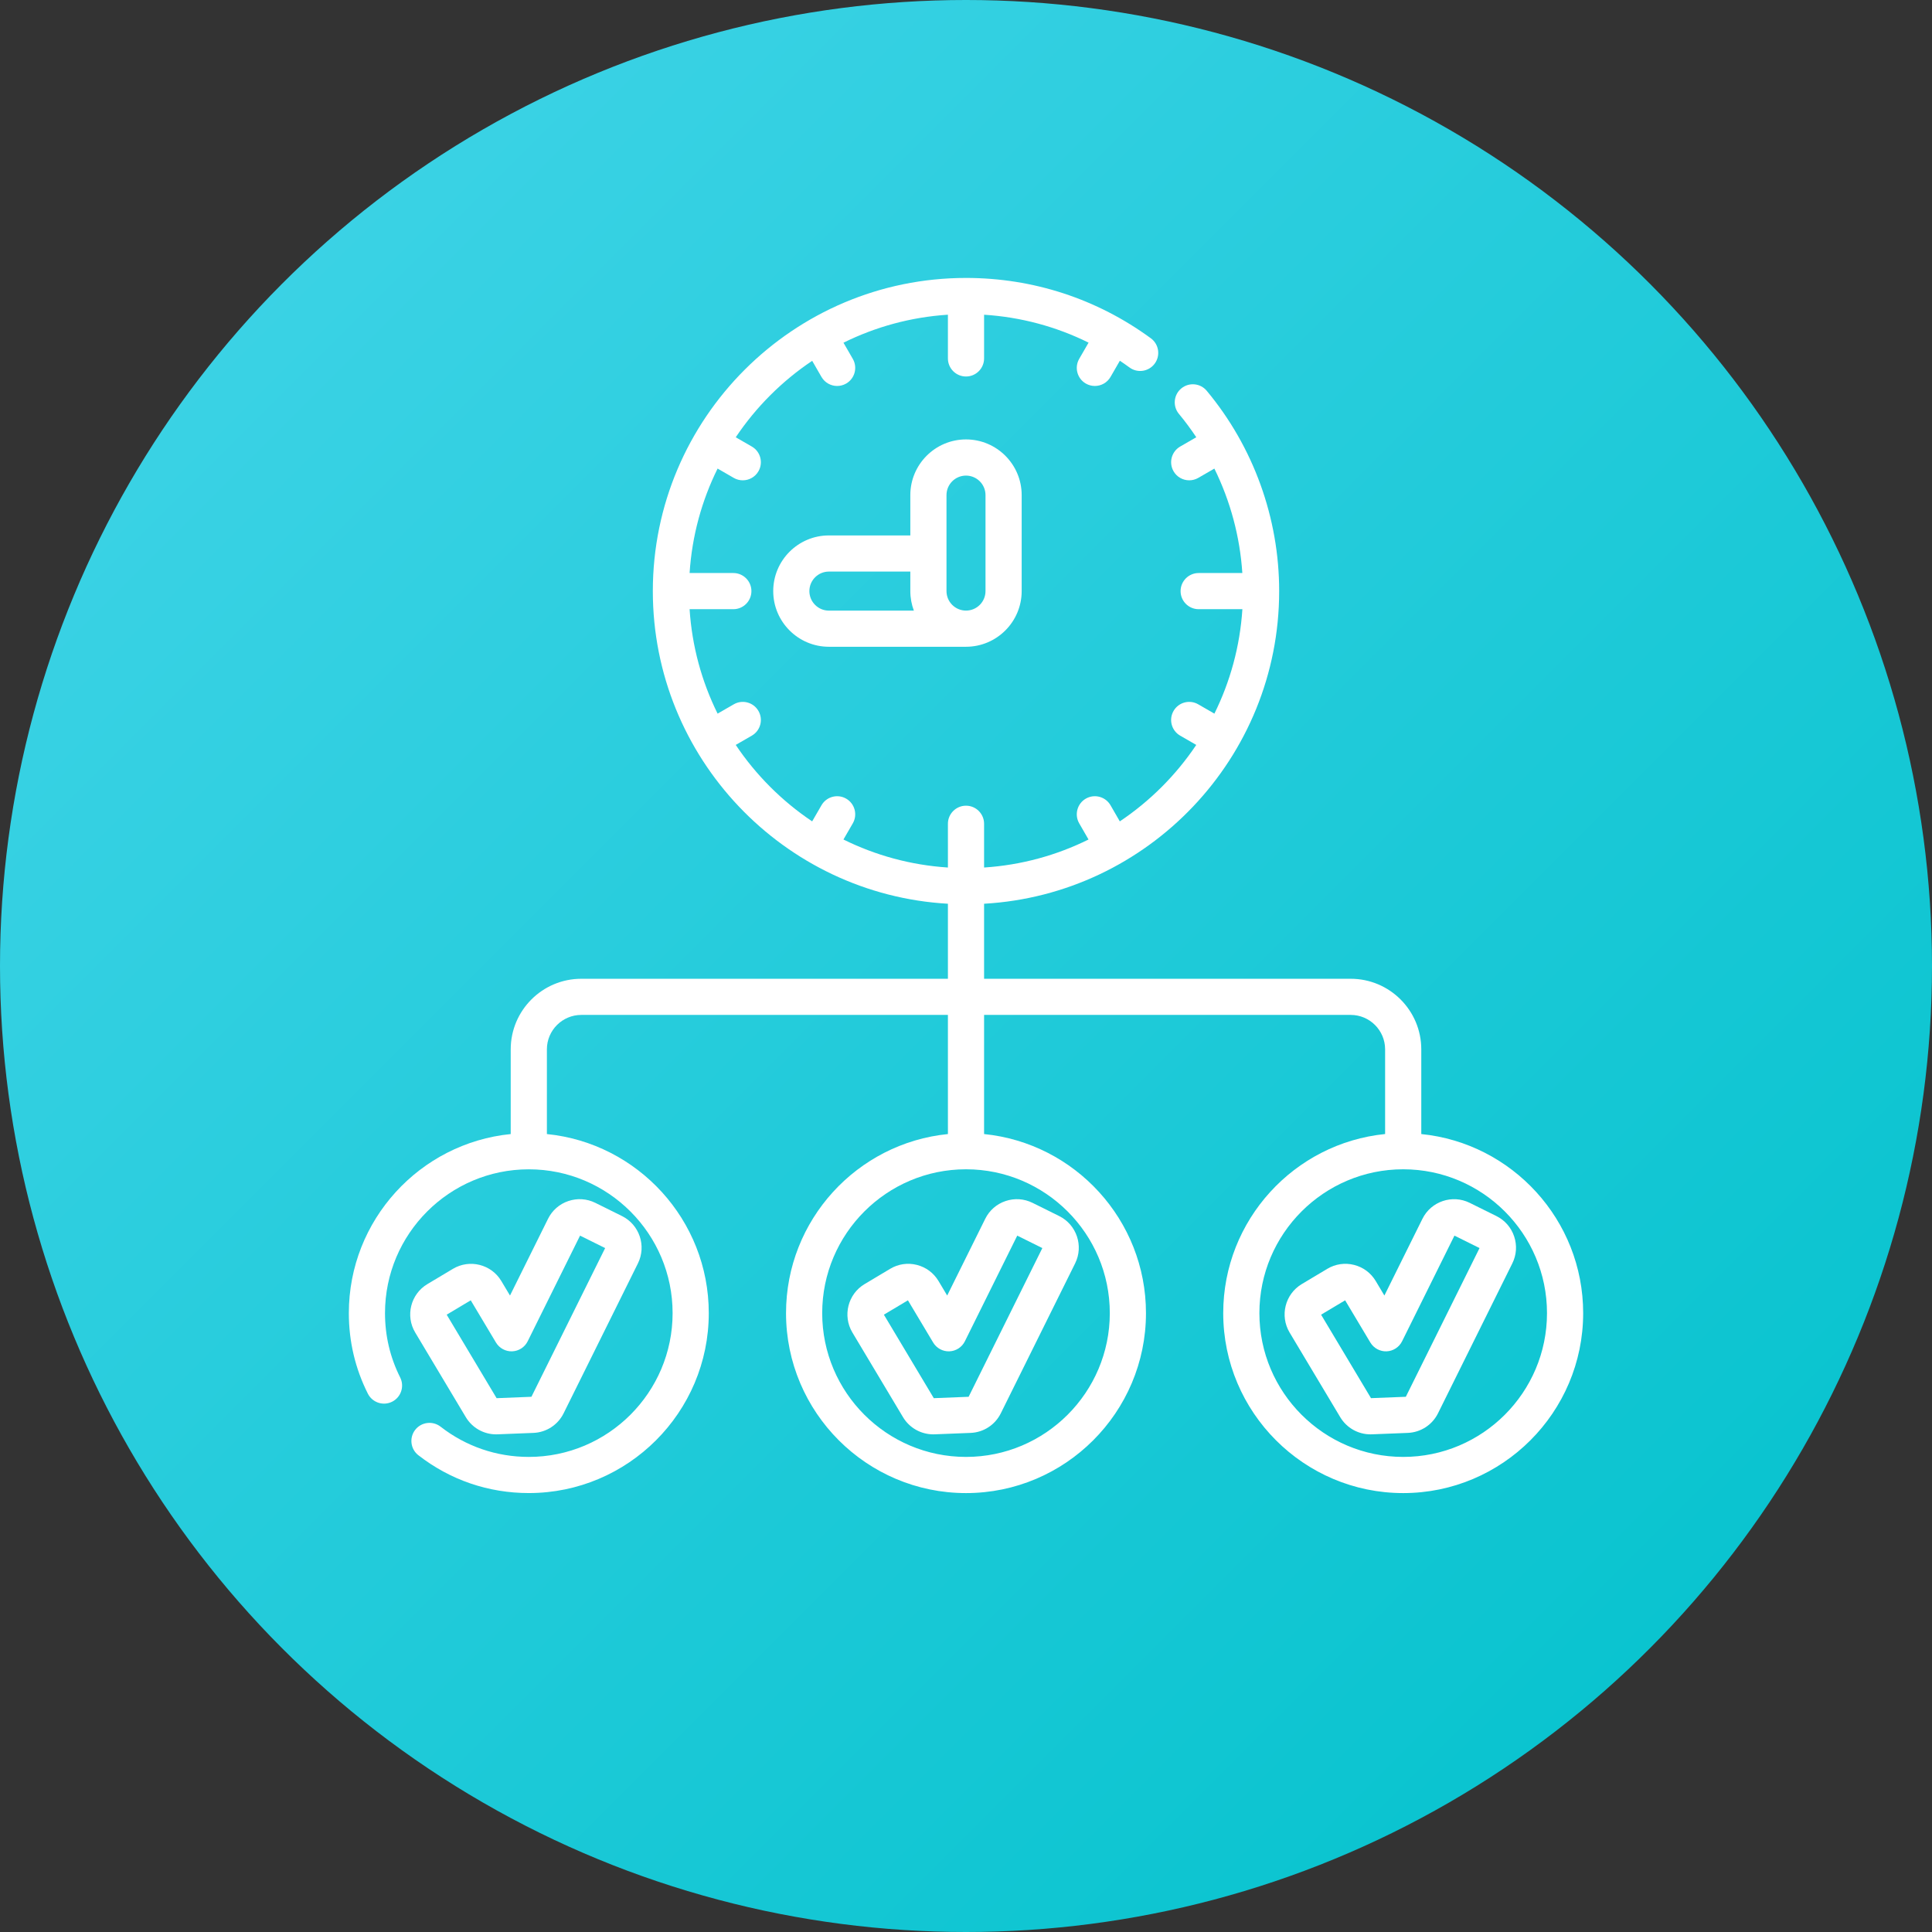 <?xml version="1.0" encoding="UTF-8"?> <svg xmlns="http://www.w3.org/2000/svg" width="72" height="72" viewBox="0 0 72 72" fill="none"><rect x="0" y="0" width="72" height="72" fill="#333333" stroke="none"/> <circle cx="36" cy="36" r="36" fill="url(#paint0_linear)"></circle> <g clip-path="url(#clip0)"> <path d="M33.925 18.451V19.954H30.89C29.746 19.954 28.816 20.884 28.816 22.028C28.816 23.172 29.746 24.103 30.89 24.103H36H36C37.144 24.103 38.075 23.172 38.075 22.028V18.451C38.075 17.307 37.144 16.376 36 16.376C34.856 16.376 33.925 17.307 33.925 18.451ZM30.163 22.028C30.163 21.628 30.489 21.301 30.89 21.301H33.925V22.028C33.925 22.284 33.972 22.529 34.057 22.756H30.89C30.489 22.756 30.163 22.429 30.163 22.028V22.028ZM36.727 18.451V22.028C36.727 22.429 36.401 22.755 36 22.755C35.599 22.755 35.273 22.429 35.273 22.028V18.451C35.273 18.05 35.599 17.724 36 17.724C36.401 17.724 36.727 18.05 36.727 18.451Z" fill="white"></path> <path d="M17.36 52.814C17.598 53.212 18.027 53.454 18.488 53.454C18.505 53.454 18.523 53.454 18.54 53.453L19.877 53.4C20.359 53.382 20.791 53.101 21.004 52.67L23.323 47.992C23.323 47.992 23.323 47.992 23.323 47.992L23.774 47.082C24.096 46.432 23.83 45.641 23.18 45.319L22.187 44.827C21.872 44.671 21.515 44.647 21.182 44.759C20.849 44.871 20.58 45.106 20.424 45.421L19.006 48.281L18.683 47.74C18.311 47.117 17.502 46.914 16.879 47.286L15.927 47.855C15.305 48.227 15.101 49.036 15.473 49.658L17.36 52.814ZM17.543 48.459L18.483 50.032C18.61 50.244 18.844 50.37 19.088 50.36C19.334 50.35 19.556 50.207 19.665 49.986L21.617 46.048L22.552 46.512L19.805 52.054L18.507 52.106L16.647 48.994L17.543 48.459Z" fill="white"></path> <path d="M52.967 42.263V39.106C52.967 37.656 51.787 36.476 50.337 36.476H36.674V33.68C42.797 33.33 47.671 28.238 47.671 22.028C47.671 19.304 46.712 16.653 44.971 14.563C44.733 14.277 44.308 14.239 44.022 14.477C43.736 14.715 43.697 15.14 43.936 15.426C44.168 15.704 44.382 15.996 44.582 16.295L43.981 16.642C43.659 16.829 43.549 17.241 43.735 17.563C43.859 17.779 44.086 17.9 44.319 17.9C44.433 17.9 44.549 17.871 44.655 17.81L45.256 17.463C45.852 18.674 46.209 19.997 46.298 21.355H44.671C44.299 21.355 43.997 21.657 43.997 22.029C43.997 22.401 44.299 22.703 44.671 22.703H46.3C46.21 24.092 45.844 25.408 45.257 26.595L44.655 26.248C44.333 26.061 43.92 26.172 43.735 26.494C43.548 26.817 43.659 27.229 43.981 27.415L44.581 27.761C43.827 28.886 42.858 29.856 41.732 30.61L41.386 30.01C41.2 29.688 40.788 29.577 40.465 29.763C40.143 29.949 40.033 30.362 40.219 30.684L40.566 31.286C39.379 31.874 38.063 32.24 36.674 32.33V31.839V30.7C36.674 30.328 36.372 30.026 36 30.026C35.628 30.026 35.326 30.328 35.326 30.7V31.839V32.33C33.936 32.24 32.621 31.874 31.433 31.286L31.781 30.684C31.967 30.362 31.857 29.949 31.534 29.763C31.212 29.577 30.8 29.688 30.614 30.01L30.267 30.61C29.142 29.856 28.173 28.886 27.419 27.761L28.019 27.415C28.341 27.229 28.451 26.817 28.265 26.494C28.079 26.172 27.667 26.061 27.345 26.248L26.743 26.595C26.155 25.408 25.789 24.092 25.699 22.703H27.329C27.701 22.703 28.003 22.401 28.003 22.029C28.003 21.657 27.701 21.355 27.329 21.355H25.699C25.789 19.965 26.155 18.649 26.743 17.462L27.345 17.81C27.451 17.871 27.567 17.9 27.681 17.9C27.914 17.9 28.14 17.779 28.265 17.563C28.451 17.241 28.341 16.828 28.019 16.642L27.419 16.296C28.173 15.171 29.142 14.201 30.268 13.447L30.614 14.047C30.739 14.263 30.965 14.384 31.198 14.384C31.312 14.384 31.428 14.355 31.534 14.294C31.857 14.108 31.967 13.696 31.781 13.373L31.434 12.772C32.621 12.184 33.936 11.818 35.326 11.728V13.357C35.326 13.729 35.628 14.031 36 14.031C36.372 14.031 36.674 13.729 36.674 13.357V11.729C38.04 11.816 39.356 12.169 40.568 12.769L40.219 13.373C40.033 13.696 40.143 14.108 40.465 14.294C40.572 14.355 40.688 14.384 40.802 14.384C41.035 14.384 41.261 14.263 41.386 14.047L41.734 13.444C41.855 13.525 41.974 13.608 42.092 13.694C42.392 13.915 42.814 13.85 43.034 13.549C43.254 13.249 43.189 12.828 42.889 12.607C40.88 11.136 38.498 10.358 36 10.358C29.565 10.358 24.329 15.593 24.329 22.028C24.329 28.238 29.203 33.33 35.326 33.68V36.476H21.663C20.213 36.476 19.033 37.656 19.033 39.106V42.263C15.65 42.602 13 45.465 13 48.936C13 49.991 13.238 51.002 13.709 51.938C13.876 52.27 14.281 52.404 14.613 52.238C14.946 52.071 15.08 51.666 14.913 51.333C14.538 50.586 14.348 49.78 14.348 48.936C14.348 45.981 16.752 43.577 19.707 43.577C22.662 43.577 25.066 45.981 25.066 48.936C25.066 51.891 22.662 54.295 19.707 54.295C18.504 54.295 17.367 53.905 16.419 53.168C16.125 52.94 15.702 52.993 15.473 53.286C15.245 53.58 15.298 54.004 15.591 54.232C16.778 55.155 18.201 55.642 19.707 55.642C23.405 55.642 26.414 52.634 26.414 48.936C26.414 45.465 23.764 42.602 20.381 42.263V39.106C20.381 38.399 20.956 37.823 21.663 37.823H35.326V42.263C31.943 42.602 29.293 45.465 29.293 48.936C29.293 52.634 32.302 55.643 36 55.643C39.698 55.643 42.707 52.634 42.707 48.936C42.707 45.465 40.057 42.602 36.674 42.263V37.823H50.337C51.044 37.823 51.619 38.399 51.619 39.106V42.262C48.236 42.602 45.586 45.465 45.586 48.936C45.586 52.634 48.595 55.643 52.293 55.643C55.991 55.643 59 52.634 59 48.936C59 45.465 56.35 42.602 52.967 42.263V42.263ZM41.359 48.936C41.359 51.891 38.955 54.295 36 54.295C33.045 54.295 30.641 51.891 30.641 48.936C30.641 45.98 33.045 43.576 36 43.576C38.955 43.576 41.359 45.98 41.359 48.936ZM52.293 54.295C49.338 54.295 46.934 51.891 46.934 48.936C46.934 45.98 49.338 43.576 52.293 43.576C55.248 43.576 57.652 45.98 57.652 48.936C57.652 51.891 55.248 54.295 52.293 54.295Z" fill="white"></path> <path d="M56.428 46.077C56.316 45.744 56.081 45.475 55.766 45.319L54.773 44.827C54.123 44.505 53.332 44.771 53.01 45.421L51.592 48.281L51.269 47.739C51.088 47.438 50.801 47.224 50.461 47.139C50.12 47.053 49.766 47.105 49.465 47.285L48.513 47.854C47.891 48.227 47.688 49.036 48.059 49.658L49.946 52.813C50.184 53.212 50.613 53.454 51.074 53.454C51.091 53.454 51.109 53.453 51.126 53.453L52.463 53.4C52.945 53.381 53.377 53.101 53.59 52.67L56.36 47.082C56.516 46.767 56.54 46.41 56.428 46.077ZM52.391 52.054L51.093 52.105L49.233 48.994L50.129 48.459L51.069 50.032C51.196 50.244 51.431 50.37 51.674 50.36C51.921 50.35 52.142 50.206 52.252 49.985L54.203 46.048L55.138 46.512L52.391 52.054Z" fill="white"></path> <path d="M34.976 47.74C34.795 47.438 34.508 47.225 34.168 47.139C33.827 47.053 33.474 47.105 33.172 47.286L32.22 47.855C31.598 48.227 31.395 49.036 31.766 49.658L33.653 52.814C33.891 53.212 34.32 53.454 34.781 53.454C34.798 53.454 34.816 53.454 34.833 53.453L36.17 53.4C36.652 53.382 37.084 53.101 37.297 52.67L40.067 47.082C40.389 46.432 40.123 45.641 39.473 45.319L38.48 44.827C38.165 44.671 37.808 44.647 37.475 44.759C37.142 44.871 36.873 45.106 36.717 45.421L35.299 48.281L34.976 47.74ZM35.958 49.986L37.91 46.048L38.845 46.512L36.098 52.054L34.8 52.106L32.94 48.994L33.836 48.459L34.776 50.032C34.903 50.244 35.136 50.37 35.381 50.36C35.627 50.35 35.849 50.207 35.958 49.986V49.986Z" fill="white"></path> </g> <defs> <linearGradient id="paint0_linear" x1="72" y1="72" x2="0" y2="0" gradientUnits="userSpaceOnUse"> <stop stop-color="#00C1CB"></stop> <stop offset="1" stop-color="#44D5E9"></stop> </linearGradient> <clipPath id="clip0"> <rect width="46" height="46" fill="white" transform="translate(13 10)"></rect> </clipPath> </defs> </svg> 